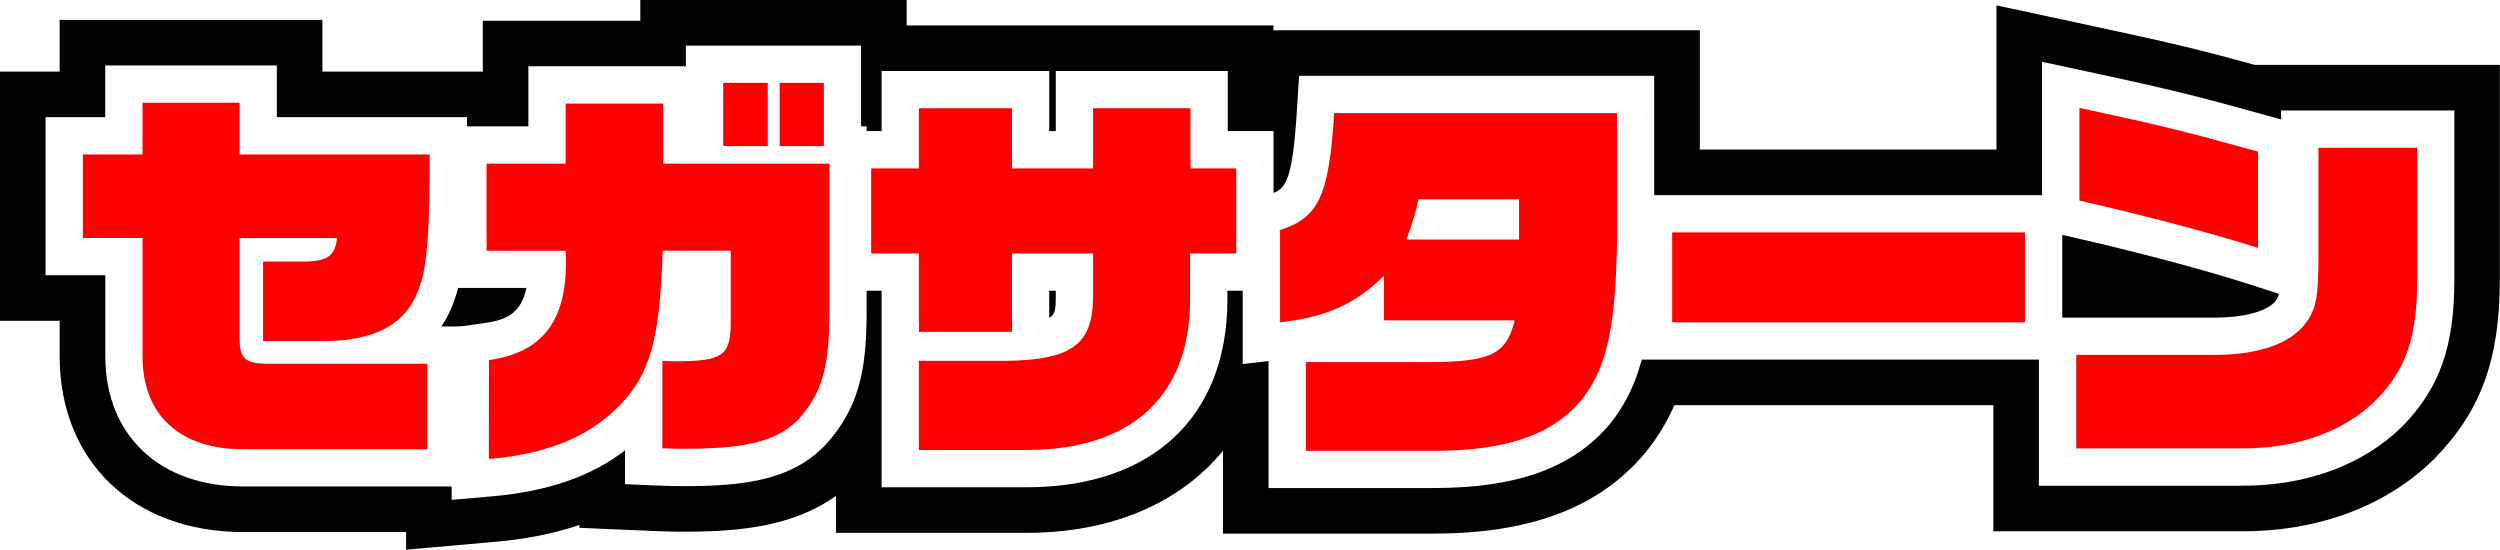 <?xml version="1.0" encoding="utf-8"?>
<!-- Generator: Adobe Illustrator 27.5.0, SVG Export Plug-In . SVG Version: 6.00 Build 0)  -->
<svg version="1.0" id="レイヤー_1" xmlns="http://www.w3.org/2000/svg" xmlns:xlink="http://www.w3.org/1999/xlink" x="0px"
	 y="0px" viewBox="0 0 301.72 66.34" style="enable-background:new 0 0 301.72 66.34;" xml:space="preserve">
<style type="text/css">
	.st0{fill:none;}
	.st1{fill:#231815;}
	.st2{fill:#FF0000;}
	.st3{fill:#FFFFFF;}
	.st4{opacity:0.3;fill:url(#SVGID_1_);enable-background:new    ;}
	.st5{fill:url(#SVGID_00000155856590990502270120000010895368921787445903_);}
</style>
<pattern  y="66.34" width="48" height="48" patternUnits="userSpaceOnUse" id="SVGID_0000013783803369488298103" viewBox="3.6 -51.6 48 48" style="overflow:visible;">
	<g>
		<rect x="3.6" y="-51.6" class="st0" width="48" height="48"/>
		<g>
			<rect x="3.6" y="-51.6" class="st0" width="48" height="48"/>
			<g>
				<circle class="st1" cx="27.6" cy="-51.6" r="3.6"/>
				<circle class="st1" cx="51.6" cy="-51.6" r="3.6"/>
				<circle class="st1" cx="27.6" cy="-27.6" r="3.6"/>
				<circle class="st1" cx="51.6" cy="-27.6" r="3.6"/>
				<circle class="st1" cx="39.6" cy="-39.6" r="3.6"/>
				<circle class="st1" cx="15.6" cy="-39.6" r="3.6"/>
				<circle class="st1" cx="39.6" cy="-15.6" r="3.6"/>
				<circle class="st1" cx="15.6" cy="-15.6" r="3.6"/>
			</g>
			<g>
				<circle class="st1" cx="3.6" cy="-51.6" r="3.6"/>
				<circle class="st1" cx="3.6" cy="-27.6" r="3.6"/>
			</g>
			<g>
				<circle class="st1" cx="27.6" cy="-3.6" r="3.6"/>
				<circle class="st1" cx="51.6" cy="-3.6" r="3.6"/>
			</g>
			<g>
				<circle class="st1" cx="3.6" cy="-3.6" r="3.6"/>
			</g>
		</g>
	</g>
</pattern>
<pattern  y="66.34" width="301.72" height="66.34" patternUnits="userSpaceOnUse" id="SVGID_0000016595295228886617253" viewBox="0 -66.34 301.72 66.34" style="overflow:visible;">
	<g>
		<rect y="-66.34" class="st0" width="301.72" height="66.34"/>
	</g>
</pattern>
<g>
	<g>
		<g>
			<path class="st2" d="M17.2,42.98V28.72H10V18.64h7.2V12.4h11.71v6.24h22.95c0,8.93-0.29,13.01-1.06,15.46
				c-1.34,4.66-4.94,6.91-11.18,7.06h-7.87v-9.6h5.38c2.5-0.1,3.31-0.77,3.55-2.83H28.91v11.71c-0.05,2.83,0.58,3.46,3.46,3.46h19.2
				v10.32H29.35C21.67,54.21,17.2,50.08,17.2,42.98z"/>
		</g>
		<g>
			<path class="st2" d="M59.01,43.46c6.77-0.96,9.65-5.09,9.26-13.2h-9.55V19.75h9.55V12.5h11.76v7.25h20.07v17.76
				c0,6.38-0.77,9.46-3.17,12.43c-2.5,3.12-6.24,4.22-14.21,4.22c-0.29,0-1.68,0-2.78-0.05V43.55c0.72,0.05,1.3,0.05,1.58,0.05
				c5.71,0,6.67-0.67,6.67-4.71v-8.64h-8.21c-0.34,9.99-1.34,14.16-4.37,17.76c-3.79,4.42-9.03,6.72-16.61,7.39L59.01,43.46
				L59.01,43.46z M87.28,10h5.38v7.63h-5.38V10z M94.1,10h5.33v7.63H94.1V10z"/>
		</g>
		<g>
			<path class="st2" d="M110.9,43.55h10.46c7.97-0.1,10.51-1.97,10.56-7.68v-5.28h-9.79v9.46H110.9v-9.46h-5.76V20.32h5.76v-7.25
				h11.23v7.25h9.79v-7.25h11.76v7.25h5.52v10.27h-5.57v5.67c-0.05,11.57-7.1,18.05-19.78,18.05H110.9V43.55z"/>
		</g>
		<g>
			<path class="st2" d="M157.6,43.7h12.87c9.36,0.1,11.23-0.67,12.34-5.04h-15.79v-5.38c-3.5,3.46-7.01,4.99-12.53,5.62V27.76
				c4.66-1.49,5.9-4.13,6.53-14.11h34.13V29.4c-0.19,10.51-1.34,15.46-4.61,19.25c-3.5,3.94-9.02,5.76-17.52,5.76H157.6V43.7z
				 M183.33,28.91v-4.85h-12.15c-0.34,1.63-0.43,1.97-1.44,4.85H183.33z"/>
		</g>
		<g>
			<path class="st2" d="M201.81,28.05h42.58V38.9h-42.58V28.05z"/>
		</g>
		<g>
			<path class="st2" d="M250.58,42.83h16.99c4.7-0.05,8.16-1.15,10.18-3.22c1.78-2.02,2.06-3.31,2.06-9.12V17.83h11.91v15.89
				c0,7.06-1.34,10.85-4.99,14.59c-3.79,3.74-9.46,5.81-16.08,5.81h-20.07L250.58,42.83L250.58,42.83z M250.96,24.21V13.02
				c10.51,2.26,13.06,2.93,21.55,5.28v11.62C267.14,28.19,258.79,25.99,250.96,24.21z"/>
		</g>
	</g>
	<g>
		<g>
			<path d="M61.57,64.21H29.35C16.1,64.21,7.2,55.68,7.2,42.98v-4.26H0V8.64h7.2V2.4h31.71v6.24h22.95v10
				c0,7.56-0.2,11.99-0.75,15.25h0.47v30.32H61.57z"/>
		</g>
		<g>
			<path d="M49.01,66.34V40.26h-0.29V9.75h9.55V2.5h19.01V0h32.14v9.75h0.67v27.76c0,7.43-0.9,13.15-5.38,18.71
				c-5.58,6.98-13.87,7.95-21.99,7.95c-0.87,0-2.13-0.01-3.22-0.06l-9.57-0.41v-0.34c-3.03,1.02-6.37,1.69-10.05,2.02L49.01,66.34z"
				/>
		</g>
		<g>
			<path d="M123.86,64.31H100.9V40.59h-5.76V10.32h5.76V3.07h52.79v7.25h5.52v30.27h-5.85C151.47,55.15,140.3,64.31,123.86,64.31z"
				/>
		</g>
		<g>
			<path d="M173.01,64.4H147.6V49.74l-3.12,0.35V20.46l5.98-1.91c0.17-0.96,0.39-2.64,0.57-5.52l0.59-9.38h53.53v25.93
				c-0.21,11.28-1.42,19.08-7.03,25.59L198,55.29C192.54,61.42,184.37,64.4,173.01,64.4z"/>
		</g>
		<g>
			<rect x="191.81" y="18.05" width="62.58" height="30.85"/>
		</g>
		<g>
			<path d="M270.64,64.12h-30.07V32.83h3.21l-2.83-0.64V0.65l12.1,2.6c9.46,2.03,12.72,2.83,19.07,4.58h29.58v25.89
				c0,9.62-2.27,15.87-7.83,21.57l-0.14,0.14C288.07,61.03,279.87,64.12,270.64,64.12z"/>
		</g>
	</g>
	<g>
		<g>
			<path class="st3" d="M56.07,58.71H29.35c-10.11,0-16.64-6.18-16.64-15.73v-9.76H5.5V14.14h7.2V7.9h20.71v6.24h22.95v4.5
				c0,9.5-0.32,13.75-1.25,16.76c-0.38,1.31-0.96,2.69-1.84,4h2.8V58.71z M14.5,24.22h7.2v18.76c0,2.89,0.79,6.73,7.64,6.73h17.73
				v-1.32h-14.7c-1.32,0-4.06,0-6.04-2.02c-1.74-1.77-1.95-4.04-1.91-6.01V24.22h21.31l-0.58,5.02c-0.5,4.34-3.15,6.63-7.85,6.81
				h-1.05v0.6h3.32c5.86-0.15,6.52-2.44,6.92-3.8l0.03-0.1c0.48-1.53,0.73-4.42,0.82-9.61H24.41V16.9H21.7v6.24h-7.2
				C14.5,23.14,14.5,24.22,14.5,24.22z"/>
		</g>
		<g>
			<path class="st3" d="M54.51,60.33V39.55L58.38,39c2.45-0.35,4.45-0.95,5.16-4.25h-9.32v-19.5h9.55V8h19.01V5.5h21.14v9.75h0.67
				v22.26c0,6.39-0.68,10.94-4.17,15.26c-3.93,4.91-9.69,5.9-17.71,5.9c-0.31,0-1.8,0-2.98-0.05l-4.3-0.19v-4.07
				c-4.13,3.17-9.34,4.95-16.03,5.54L54.51,60.33z M63.51,46.97v3.18c3.78-0.93,6.55-2.56,8.7-5.06c1.95-2.33,2.96-5.17,3.29-14.98
				l0.15-4.35H92.7V38.9c0,7.01-3.76,8.72-8.26,9.1v1.64c6.53-0.17,8.03-1.33,8.98-2.51c1.48-1.84,2.18-3.74,2.18-9.62V24.25H75.53
				V17h-2.76v7.25h-9.55v1.51h9.34l0.2,4.29C73.27,40.55,68.62,45.11,63.51,46.97z"/>
		</g>
		<g>
			<path class="st3" d="M123.86,58.81H106.4V35.09h-5.76V15.82h5.76V8.57h20.23v7.25h0.79V8.57h20.76v7.25h5.52v19.27h-5.57v1.17
				C148.08,50.38,139,58.81,123.86,58.81z M115.4,49.81h8.46c10.24,0,15.24-4.44,15.28-13.57V26.09h5.57v-1.27h-5.52v-7.25h-2.76
				v7.25h-18.79v-7.25h-2.23v7.25h-5.76v1.27h5.76v9.46h2.23v-9.46h18.79v9.78c-0.1,12-10.55,12.13-15.01,12.18h-6.02
				C115.4,48.05,115.4,49.81,115.4,49.81z M126.63,35.09v3.29c0.78-0.48,0.78-1.26,0.79-2.55v-0.74H126.63z"/>
		</g>
		<g>
			<path class="st3" d="M173.01,58.9H153.1V43.58l-3.12,0.35V24.48l3.13-1c1.89-0.6,2.83-0.91,3.41-10.11l0.26-4.22h42.86V29.4
				c-0.18,10.1-1.17,16.93-5.7,22.19C189.48,56.59,182.84,58.9,173.01,58.9z M162.1,49.9h10.91c9.3,0,12.54-2.43,14.16-4.25
				c2.04-2.36,3.28-5.82,3.47-16.34V18.15h-25.48c-0.61,5.74-1.93,9.99-6.18,12.52v2.65c1.83-0.7,3.33-1.72,4.87-3.24l1.1-1.09
				l0.55-1.56c0.97-2.78,1-2.92,1.28-4.27l0.74-3.59h20.31v13.85h-16.32v0.75h17.07l-1.42,5.6c-2.02,8.01-7.67,8.53-16.75,8.44
				h-8.32L162.1,49.9L162.1,49.9z"/>
		</g>
		<g>
			<path class="st3" d="M248.89,43.4h-51.58V23.55h51.58V43.4z M206.31,34.4h33.58v-1.85h-33.58V34.4z"/>
		</g>
		<g>
			<path class="st3" d="M270.64,58.62h-24.57V38.33h21.49c3.22-0.03,5.74-0.69,6.89-1.79c0.27-0.31,0.46-0.56,0.59-1.08l-3.92-1.26
				c-5.24-1.68-13.35-3.83-21.17-5.61l-3.5-0.8V7.46l5.44,1.17c10.7,2.3,13.36,3,21.81,5.34l1.6,0.44v-1.08h20.91v20.39
				c0,8.13-1.76,13.1-6.27,17.73C285.24,56.09,278.41,58.62,270.64,58.62z M255.08,49.62h15.57c5.38,0,9.97-1.6,12.92-4.51
				c2.4-2.47,3.65-4.93,3.65-11.39V22.33h-2.91v8.17c0,6.02-0.29,8.8-3.19,12.09l-0.16,0.17c-2.91,2.97-7.4,4.51-13.35,4.57h-12.54
				v2.29H255.08z M255.46,20.64c4.4,1.05,8.76,2.18,12.55,3.25v-2.15c-4.58-1.25-7.43-1.98-12.55-3.12V20.64z"/>
		</g>
	</g>
	<g>
		<g>
			<path class="st2" d="M17.2,42.98V28.72H10V18.64h7.2V12.4h11.71v6.24h22.95c0,8.93-0.29,13.01-1.06,15.46
				c-1.34,4.66-4.94,6.91-11.18,7.06h-7.87v-9.6h5.38c2.5-0.1,3.31-0.77,3.55-2.83H28.91v11.71c-0.05,2.83,0.58,3.46,3.46,3.46h19.2
				v10.32H29.35C21.67,54.21,17.2,50.08,17.2,42.98z"/>
		</g>
		<g>
			<path class="st2" d="M59.01,43.46c6.77-0.96,9.65-5.09,9.26-13.2h-9.55V19.75h9.55V12.5h11.76v7.25h20.07v17.76
				c0,6.38-0.77,9.46-3.17,12.43c-2.5,3.12-6.24,4.22-14.21,4.22c-0.29,0-1.68,0-2.78-0.05V43.55c0.72,0.05,1.3,0.05,1.58,0.05
				c5.71,0,6.67-0.67,6.67-4.71v-8.64h-8.21c-0.34,9.99-1.34,14.16-4.37,17.76c-3.79,4.42-9.03,6.72-16.61,7.39L59.01,43.46
				L59.01,43.46z M87.28,10h5.38v7.63h-5.38V10z M94.1,10h5.33v7.63H94.1V10z"/>
		</g>
		<g>
			<path class="st2" d="M110.9,43.55h10.46c7.97-0.1,10.51-1.97,10.56-7.68v-5.28h-9.79v9.46H110.9v-9.46h-5.76V20.32h5.76v-7.25
				h11.23v7.25h9.79v-7.25h11.76v7.25h5.52v10.27h-5.57v5.67c-0.05,11.57-7.1,18.05-19.78,18.05H110.9V43.55z"/>
		</g>
		<g>
			<path class="st2" d="M157.6,43.7h12.87c9.36,0.1,11.23-0.67,12.34-5.04h-15.79v-5.38c-3.5,3.46-7.01,4.99-12.53,5.62V27.76
				c4.66-1.49,5.9-4.13,6.53-14.11h34.13V29.4c-0.19,10.51-1.34,15.46-4.61,19.25c-3.5,3.94-9.02,5.76-17.52,5.76H157.6V43.7z
				 M183.33,28.91v-4.85h-12.15c-0.34,1.63-0.43,1.97-1.44,4.85H183.33z"/>
		</g>
		<g>
			<path class="st2" d="M201.81,28.05h42.58V38.9h-42.58V28.05z"/>
		</g>
		<g>
			<path class="st2" d="M250.58,42.83h16.99c4.7-0.05,8.16-1.15,10.18-3.22c1.78-2.02,2.06-3.31,2.06-9.12V17.83h11.91v15.89
				c0,7.06-1.34,10.85-4.99,14.59c-3.79,3.74-9.46,5.81-16.08,5.81h-20.07L250.58,42.83L250.58,42.83z M250.96,24.21V13.02
				c10.51,2.26,13.06,2.93,21.55,5.28v11.62C267.14,28.19,258.79,25.99,250.96,24.21z"/>
		</g>
	</g>
</g>
<pattern  id="SVGID_1_" xlink:href="#SVGID_0000013783803369488298103" patternTransform="matrix(1 0 0 -1 -1837.98 -13816.711)">
</pattern>
<path class="st4" d="M1240.62,2505.23h-388v197h388V2505.23L1240.62,2505.23z"/>
<pattern  id="SVGID_00000047767852304467859470000005877571211462518162_" xlink:href="#SVGID_0000016595295228886617253" patternTransform="matrix(-0.202 -0.208 0.202 -0.208 -15545.18 -7017.554)">
</pattern>
<rect x="304.62" y="1341.23" style="fill:url(#SVGID_00000047767852304467859470000005877571211462518162_);" width="63" height="59"/>
</svg>
